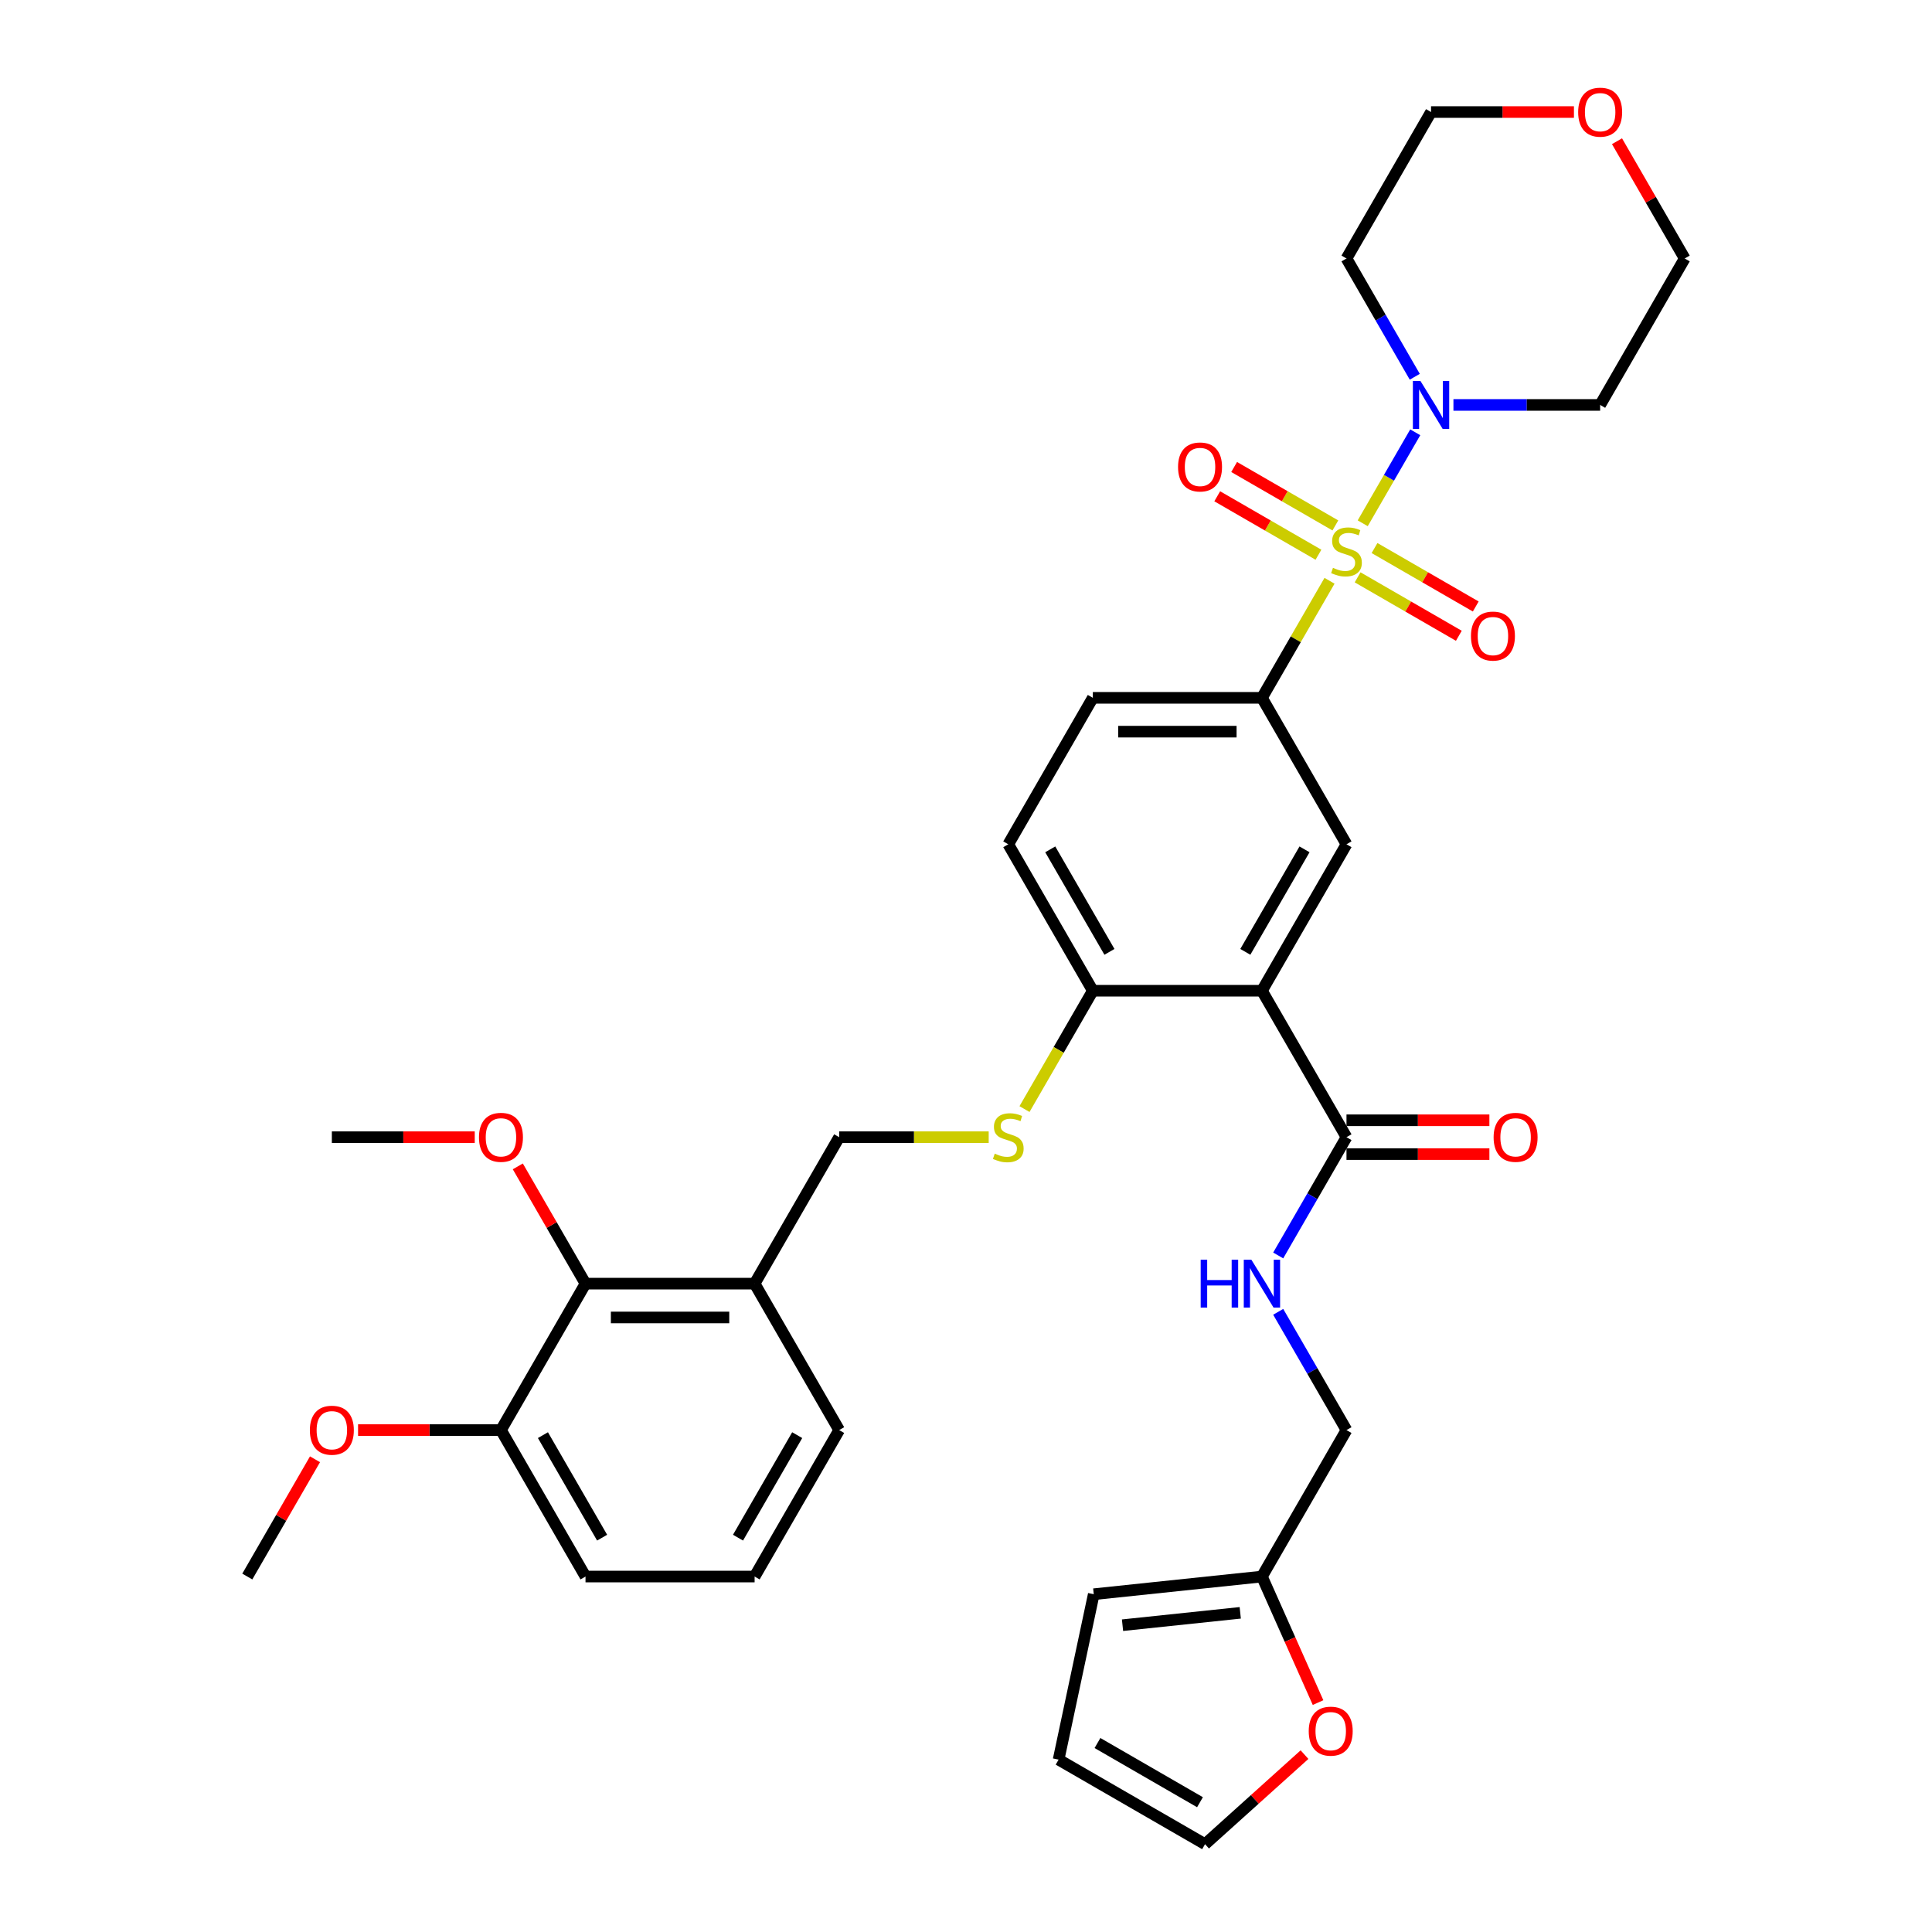<?xml version='1.0' encoding='iso-8859-1'?>
<svg version='1.1' baseProfile='full'
              xmlns='http://www.w3.org/2000/svg'
                      xmlns:rdkit='http://www.rdkit.org/xml'
                      xmlns:xlink='http://www.w3.org/1999/xlink'
                  xml:space='preserve'
width='1000px' height='1000px' viewBox='0 0 1000 1000'>
<!-- END OF HEADER -->
<rect style='opacity:1.0;fill:#FFFFFF;stroke:none' width='1000' height='1000' x='0' y='0'> </rect>
<path class='bond-1' d='M 705.34,270.849 L 718.934,247.303' style='fill:none;fill-rule:evenodd;stroke:#CCCC00;stroke-width:6px;stroke-linecap:butt;stroke-linejoin:miter;stroke-opacity:1' />
<path class='bond-1' d='M 718.934,247.303 L 732.529,223.756' style='fill:none;fill-rule:evenodd;stroke:#0000FF;stroke-width:6px;stroke-linecap:butt;stroke-linejoin:miter;stroke-opacity:1' />
<path class='bond-2' d='M 688.158,300.609 L 670.667,330.904' style='fill:none;fill-rule:evenodd;stroke:#CCCC00;stroke-width:6px;stroke-linecap:butt;stroke-linejoin:miter;stroke-opacity:1' />
<path class='bond-2' d='M 670.667,330.904 L 653.176,361.199' style='fill:none;fill-rule:evenodd;stroke:#000000;stroke-width:6px;stroke-linecap:butt;stroke-linejoin:miter;stroke-opacity:1' />
<path class='bond-6' d='M 702.7,298.829 L 728.897,313.953' style='fill:none;fill-rule:evenodd;stroke:#CCCC00;stroke-width:6px;stroke-linecap:butt;stroke-linejoin:miter;stroke-opacity:1' />
<path class='bond-6' d='M 728.897,313.953 L 755.093,329.078' style='fill:none;fill-rule:evenodd;stroke:#FF0000;stroke-width:6px;stroke-linecap:butt;stroke-linejoin:miter;stroke-opacity:1' />
<path class='bond-6' d='M 711.453,283.668 L 737.649,298.793' style='fill:none;fill-rule:evenodd;stroke:#CCCC00;stroke-width:6px;stroke-linecap:butt;stroke-linejoin:miter;stroke-opacity:1' />
<path class='bond-6' d='M 737.649,298.793 L 763.846,313.917' style='fill:none;fill-rule:evenodd;stroke:#FF0000;stroke-width:6px;stroke-linecap:butt;stroke-linejoin:miter;stroke-opacity:1' />
<path class='bond-7' d='M 691.182,271.964 L 664.985,256.84' style='fill:none;fill-rule:evenodd;stroke:#CCCC00;stroke-width:6px;stroke-linecap:butt;stroke-linejoin:miter;stroke-opacity:1' />
<path class='bond-7' d='M 664.985,256.84 L 638.789,241.716' style='fill:none;fill-rule:evenodd;stroke:#FF0000;stroke-width:6px;stroke-linecap:butt;stroke-linejoin:miter;stroke-opacity:1' />
<path class='bond-7' d='M 682.429,287.125 L 656.232,272.001' style='fill:none;fill-rule:evenodd;stroke:#CCCC00;stroke-width:6px;stroke-linecap:butt;stroke-linejoin:miter;stroke-opacity:1' />
<path class='bond-7' d='M 656.232,272.001 L 630.036,256.876' style='fill:none;fill-rule:evenodd;stroke:#FF0000;stroke-width:6px;stroke-linecap:butt;stroke-linejoin:miter;stroke-opacity:1' />
<path class='bond-0' d='M 653.176,512.804 L 696.941,437.002' style='fill:none;fill-rule:evenodd;stroke:#000000;stroke-width:6px;stroke-linecap:butt;stroke-linejoin:miter;stroke-opacity:1' />
<path class='bond-0' d='M 644.58,492.681 L 675.216,439.619' style='fill:none;fill-rule:evenodd;stroke:#000000;stroke-width:6px;stroke-linecap:butt;stroke-linejoin:miter;stroke-opacity:1' />
<path class='bond-4' d='M 653.176,512.804 L 696.941,588.607' style='fill:none;fill-rule:evenodd;stroke:#000000;stroke-width:6px;stroke-linecap:butt;stroke-linejoin:miter;stroke-opacity:1' />
<path class='bond-36' d='M 653.176,512.804 L 565.647,512.804' style='fill:none;fill-rule:evenodd;stroke:#000000;stroke-width:6px;stroke-linecap:butt;stroke-linejoin:miter;stroke-opacity:1' />
<path class='bond-24' d='M 732.286,195.012 L 714.614,164.401' style='fill:none;fill-rule:evenodd;stroke:#0000FF;stroke-width:6px;stroke-linecap:butt;stroke-linejoin:miter;stroke-opacity:1' />
<path class='bond-24' d='M 714.614,164.401 L 696.941,133.791' style='fill:none;fill-rule:evenodd;stroke:#000000;stroke-width:6px;stroke-linecap:butt;stroke-linejoin:miter;stroke-opacity:1' />
<path class='bond-25' d='M 752.295,209.594 L 790.265,209.594' style='fill:none;fill-rule:evenodd;stroke:#0000FF;stroke-width:6px;stroke-linecap:butt;stroke-linejoin:miter;stroke-opacity:1' />
<path class='bond-25' d='M 790.265,209.594 L 828.235,209.594' style='fill:none;fill-rule:evenodd;stroke:#000000;stroke-width:6px;stroke-linecap:butt;stroke-linejoin:miter;stroke-opacity:1' />
<path class='bond-3' d='M 653.176,361.199 L 696.941,437.002' style='fill:none;fill-rule:evenodd;stroke:#000000;stroke-width:6px;stroke-linecap:butt;stroke-linejoin:miter;stroke-opacity:1' />
<path class='bond-15' d='M 653.176,361.199 L 565.647,361.199' style='fill:none;fill-rule:evenodd;stroke:#000000;stroke-width:6px;stroke-linecap:butt;stroke-linejoin:miter;stroke-opacity:1' />
<path class='bond-15' d='M 640.047,378.705 L 578.776,378.705' style='fill:none;fill-rule:evenodd;stroke:#000000;stroke-width:6px;stroke-linecap:butt;stroke-linejoin:miter;stroke-opacity:1' />
<path class='bond-9' d='M 696.941,588.607 L 679.268,619.217' style='fill:none;fill-rule:evenodd;stroke:#000000;stroke-width:6px;stroke-linecap:butt;stroke-linejoin:miter;stroke-opacity:1' />
<path class='bond-9' d='M 679.268,619.217 L 661.595,649.827' style='fill:none;fill-rule:evenodd;stroke:#0000FF;stroke-width:6px;stroke-linecap:butt;stroke-linejoin:miter;stroke-opacity:1' />
<path class='bond-16' d='M 696.941,597.36 L 733.922,597.36' style='fill:none;fill-rule:evenodd;stroke:#000000;stroke-width:6px;stroke-linecap:butt;stroke-linejoin:miter;stroke-opacity:1' />
<path class='bond-16' d='M 733.922,597.36 L 770.903,597.36' style='fill:none;fill-rule:evenodd;stroke:#FF0000;stroke-width:6px;stroke-linecap:butt;stroke-linejoin:miter;stroke-opacity:1' />
<path class='bond-16' d='M 696.941,579.854 L 733.922,579.854' style='fill:none;fill-rule:evenodd;stroke:#000000;stroke-width:6px;stroke-linecap:butt;stroke-linejoin:miter;stroke-opacity:1' />
<path class='bond-16' d='M 733.922,579.854 L 770.903,579.854' style='fill:none;fill-rule:evenodd;stroke:#FF0000;stroke-width:6px;stroke-linecap:butt;stroke-linejoin:miter;stroke-opacity:1' />
<path class='bond-5' d='M 565.647,512.804 L 521.882,437.002' style='fill:none;fill-rule:evenodd;stroke:#000000;stroke-width:6px;stroke-linecap:butt;stroke-linejoin:miter;stroke-opacity:1' />
<path class='bond-5' d='M 574.243,492.681 L 543.608,439.619' style='fill:none;fill-rule:evenodd;stroke:#000000;stroke-width:6px;stroke-linecap:butt;stroke-linejoin:miter;stroke-opacity:1' />
<path class='bond-11' d='M 565.647,512.804 L 547.964,543.432' style='fill:none;fill-rule:evenodd;stroke:#000000;stroke-width:6px;stroke-linecap:butt;stroke-linejoin:miter;stroke-opacity:1' />
<path class='bond-11' d='M 547.964,543.432 L 530.281,574.06' style='fill:none;fill-rule:evenodd;stroke:#CCCC00;stroke-width:6px;stroke-linecap:butt;stroke-linejoin:miter;stroke-opacity:1' />
<path class='bond-8' d='M 303.059,664.41 L 390.588,664.41' style='fill:none;fill-rule:evenodd;stroke:#000000;stroke-width:6px;stroke-linecap:butt;stroke-linejoin:miter;stroke-opacity:1' />
<path class='bond-8' d='M 316.188,681.916 L 377.459,681.916' style='fill:none;fill-rule:evenodd;stroke:#000000;stroke-width:6px;stroke-linecap:butt;stroke-linejoin:miter;stroke-opacity:1' />
<path class='bond-19' d='M 303.059,664.41 L 259.294,740.212' style='fill:none;fill-rule:evenodd;stroke:#000000;stroke-width:6px;stroke-linecap:butt;stroke-linejoin:miter;stroke-opacity:1' />
<path class='bond-26' d='M 303.059,664.41 L 285.538,634.062' style='fill:none;fill-rule:evenodd;stroke:#000000;stroke-width:6px;stroke-linecap:butt;stroke-linejoin:miter;stroke-opacity:1' />
<path class='bond-26' d='M 285.538,634.062 L 268.017,603.715' style='fill:none;fill-rule:evenodd;stroke:#FF0000;stroke-width:6px;stroke-linecap:butt;stroke-linejoin:miter;stroke-opacity:1' />
<path class='bond-23' d='M 661.595,678.992 L 679.268,709.602' style='fill:none;fill-rule:evenodd;stroke:#0000FF;stroke-width:6px;stroke-linecap:butt;stroke-linejoin:miter;stroke-opacity:1' />
<path class='bond-23' d='M 679.268,709.602 L 696.941,740.212' style='fill:none;fill-rule:evenodd;stroke:#000000;stroke-width:6px;stroke-linecap:butt;stroke-linejoin:miter;stroke-opacity:1' />
<path class='bond-10' d='M 390.588,664.41 L 434.353,588.607' style='fill:none;fill-rule:evenodd;stroke:#000000;stroke-width:6px;stroke-linecap:butt;stroke-linejoin:miter;stroke-opacity:1' />
<path class='bond-28' d='M 390.588,664.41 L 434.353,740.212' style='fill:none;fill-rule:evenodd;stroke:#000000;stroke-width:6px;stroke-linecap:butt;stroke-linejoin:miter;stroke-opacity:1' />
<path class='bond-14' d='M 511.746,588.607 L 473.05,588.607' style='fill:none;fill-rule:evenodd;stroke:#CCCC00;stroke-width:6px;stroke-linecap:butt;stroke-linejoin:miter;stroke-opacity:1' />
<path class='bond-14' d='M 473.05,588.607 L 434.353,588.607' style='fill:none;fill-rule:evenodd;stroke:#000000;stroke-width:6px;stroke-linecap:butt;stroke-linejoin:miter;stroke-opacity:1' />
<path class='bond-12' d='M 653.176,816.015 L 696.941,740.212' style='fill:none;fill-rule:evenodd;stroke:#000000;stroke-width:6px;stroke-linecap:butt;stroke-linejoin:miter;stroke-opacity:1' />
<path class='bond-13' d='M 653.176,816.015 L 667.7,848.635' style='fill:none;fill-rule:evenodd;stroke:#000000;stroke-width:6px;stroke-linecap:butt;stroke-linejoin:miter;stroke-opacity:1' />
<path class='bond-13' d='M 667.7,848.635 L 682.223,881.254' style='fill:none;fill-rule:evenodd;stroke:#FF0000;stroke-width:6px;stroke-linecap:butt;stroke-linejoin:miter;stroke-opacity:1' />
<path class='bond-17' d='M 653.176,816.015 L 566.126,825.164' style='fill:none;fill-rule:evenodd;stroke:#000000;stroke-width:6px;stroke-linecap:butt;stroke-linejoin:miter;stroke-opacity:1' />
<path class='bond-17' d='M 641.949,834.797 L 581.014,841.202' style='fill:none;fill-rule:evenodd;stroke:#000000;stroke-width:6px;stroke-linecap:butt;stroke-linejoin:miter;stroke-opacity:1' />
<path class='bond-18' d='M 675.211,908.193 L 649.471,931.369' style='fill:none;fill-rule:evenodd;stroke:#FF0000;stroke-width:6px;stroke-linecap:butt;stroke-linejoin:miter;stroke-opacity:1' />
<path class='bond-18' d='M 649.471,931.369 L 623.731,954.545' style='fill:none;fill-rule:evenodd;stroke:#000000;stroke-width:6px;stroke-linecap:butt;stroke-linejoin:miter;stroke-opacity:1' />
<path class='bond-21' d='M 565.647,361.199 L 521.882,437.002' style='fill:none;fill-rule:evenodd;stroke:#000000;stroke-width:6px;stroke-linecap:butt;stroke-linejoin:miter;stroke-opacity:1' />
<path class='bond-20' d='M 566.126,825.164 L 547.928,910.781' style='fill:none;fill-rule:evenodd;stroke:#000000;stroke-width:6px;stroke-linecap:butt;stroke-linejoin:miter;stroke-opacity:1' />
<path class='bond-37' d='M 623.731,954.545 L 547.928,910.781' style='fill:none;fill-rule:evenodd;stroke:#000000;stroke-width:6px;stroke-linecap:butt;stroke-linejoin:miter;stroke-opacity:1' />
<path class='bond-37' d='M 621.113,932.82 L 568.051,902.185' style='fill:none;fill-rule:evenodd;stroke:#000000;stroke-width:6px;stroke-linecap:butt;stroke-linejoin:miter;stroke-opacity:1' />
<path class='bond-27' d='M 259.294,740.212 L 222.313,740.212' style='fill:none;fill-rule:evenodd;stroke:#000000;stroke-width:6px;stroke-linecap:butt;stroke-linejoin:miter;stroke-opacity:1' />
<path class='bond-27' d='M 222.313,740.212 L 185.332,740.212' style='fill:none;fill-rule:evenodd;stroke:#FF0000;stroke-width:6px;stroke-linecap:butt;stroke-linejoin:miter;stroke-opacity:1' />
<path class='bond-38' d='M 259.294,740.212 L 303.059,816.015' style='fill:none;fill-rule:evenodd;stroke:#000000;stroke-width:6px;stroke-linecap:butt;stroke-linejoin:miter;stroke-opacity:1' />
<path class='bond-38' d='M 281.02,742.83 L 311.655,795.892' style='fill:none;fill-rule:evenodd;stroke:#000000;stroke-width:6px;stroke-linecap:butt;stroke-linejoin:miter;stroke-opacity:1' />
<path class='bond-22' d='M 836.957,73.096 L 854.478,103.444' style='fill:none;fill-rule:evenodd;stroke:#FF0000;stroke-width:6px;stroke-linecap:butt;stroke-linejoin:miter;stroke-opacity:1' />
<path class='bond-22' d='M 854.478,103.444 L 872,133.791' style='fill:none;fill-rule:evenodd;stroke:#000000;stroke-width:6px;stroke-linecap:butt;stroke-linejoin:miter;stroke-opacity:1' />
<path class='bond-35' d='M 814.668,57.989 L 777.687,57.989' style='fill:none;fill-rule:evenodd;stroke:#FF0000;stroke-width:6px;stroke-linecap:butt;stroke-linejoin:miter;stroke-opacity:1' />
<path class='bond-35' d='M 777.687,57.989 L 740.706,57.989' style='fill:none;fill-rule:evenodd;stroke:#000000;stroke-width:6px;stroke-linecap:butt;stroke-linejoin:miter;stroke-opacity:1' />
<path class='bond-29' d='M 696.941,133.791 L 740.706,57.989' style='fill:none;fill-rule:evenodd;stroke:#000000;stroke-width:6px;stroke-linecap:butt;stroke-linejoin:miter;stroke-opacity:1' />
<path class='bond-30' d='M 828.235,209.594 L 872,133.791' style='fill:none;fill-rule:evenodd;stroke:#000000;stroke-width:6px;stroke-linecap:butt;stroke-linejoin:miter;stroke-opacity:1' />
<path class='bond-33' d='M 245.727,588.607 L 208.746,588.607' style='fill:none;fill-rule:evenodd;stroke:#FF0000;stroke-width:6px;stroke-linecap:butt;stroke-linejoin:miter;stroke-opacity:1' />
<path class='bond-33' d='M 208.746,588.607 L 171.765,588.607' style='fill:none;fill-rule:evenodd;stroke:#000000;stroke-width:6px;stroke-linecap:butt;stroke-linejoin:miter;stroke-opacity:1' />
<path class='bond-34' d='M 163.043,755.32 L 145.522,785.667' style='fill:none;fill-rule:evenodd;stroke:#FF0000;stroke-width:6px;stroke-linecap:butt;stroke-linejoin:miter;stroke-opacity:1' />
<path class='bond-34' d='M 145.522,785.667 L 128,816.015' style='fill:none;fill-rule:evenodd;stroke:#000000;stroke-width:6px;stroke-linecap:butt;stroke-linejoin:miter;stroke-opacity:1' />
<path class='bond-31' d='M 434.353,740.212 L 390.588,816.015' style='fill:none;fill-rule:evenodd;stroke:#000000;stroke-width:6px;stroke-linecap:butt;stroke-linejoin:miter;stroke-opacity:1' />
<path class='bond-31' d='M 412.628,742.83 L 381.993,795.892' style='fill:none;fill-rule:evenodd;stroke:#000000;stroke-width:6px;stroke-linecap:butt;stroke-linejoin:miter;stroke-opacity:1' />
<path class='bond-32' d='M 390.588,816.015 L 303.059,816.015' style='fill:none;fill-rule:evenodd;stroke:#000000;stroke-width:6px;stroke-linecap:butt;stroke-linejoin:miter;stroke-opacity:1' />
<path  class='atom-0' d='M 689.939 293.904
Q 690.219 294.009, 691.374 294.5
Q 692.529 294.99, 693.79 295.305
Q 695.085 295.585, 696.346 295.585
Q 698.692 295.585, 700.057 294.465
Q 701.422 293.309, 701.422 291.314
Q 701.422 289.948, 700.722 289.108
Q 700.057 288.268, 699.007 287.812
Q 697.956 287.357, 696.206 286.832
Q 694 286.167, 692.67 285.537
Q 691.374 284.906, 690.429 283.576
Q 689.518 282.246, 689.518 280.005
Q 689.518 276.889, 691.619 274.963
Q 693.755 273.037, 697.956 273.037
Q 700.827 273.037, 704.083 274.403
L 703.278 277.099
Q 700.302 275.873, 698.061 275.873
Q 695.646 275.873, 694.315 276.889
Q 692.985 277.869, 693.02 279.585
Q 693.02 280.915, 693.685 281.72
Q 694.385 282.526, 695.365 282.981
Q 696.381 283.436, 698.061 283.961
Q 700.302 284.661, 701.633 285.362
Q 702.963 286.062, 703.908 287.497
Q 704.889 288.898, 704.889 291.314
Q 704.889 294.745, 702.578 296.6
Q 700.302 298.421, 696.486 298.421
Q 694.28 298.421, 692.6 297.931
Q 690.954 297.476, 688.993 296.67
L 689.939 293.904
' fill='#CCCC00'/>
<path  class='atom-2' d='M 735.226 197.2
L 743.349 210.329
Q 744.154 211.625, 745.45 213.97
Q 746.745 216.316, 746.815 216.456
L 746.815 197.2
L 750.106 197.2
L 750.106 221.988
L 746.71 221.988
L 737.992 207.633
Q 736.977 205.953, 735.892 204.027
Q 734.841 202.101, 734.526 201.506
L 734.526 221.988
L 731.305 221.988
L 731.305 197.2
L 735.226 197.2
' fill='#0000FF'/>
<path  class='atom-7' d='M 761.365 329.231
Q 761.365 323.279, 764.306 319.953
Q 767.247 316.627, 772.744 316.627
Q 778.24 316.627, 781.181 319.953
Q 784.122 323.279, 784.122 329.231
Q 784.122 335.253, 781.146 338.684
Q 778.17 342.081, 772.744 342.081
Q 767.282 342.081, 764.306 338.684
Q 761.365 335.288, 761.365 329.231
M 772.744 339.28
Q 776.525 339.28, 778.556 336.759
Q 780.621 334.203, 780.621 329.231
Q 780.621 324.365, 778.556 321.914
Q 776.525 319.428, 772.744 319.428
Q 768.962 319.428, 766.897 321.879
Q 764.866 324.33, 764.866 329.231
Q 764.866 334.238, 766.897 336.759
Q 768.962 339.28, 772.744 339.28
' fill='#FF0000'/>
<path  class='atom-8' d='M 609.76 241.702
Q 609.76 235.75, 612.701 232.424
Q 615.642 229.098, 621.138 229.098
Q 626.635 229.098, 629.576 232.424
Q 632.517 235.75, 632.517 241.702
Q 632.517 247.724, 629.541 251.155
Q 626.565 254.551, 621.138 254.551
Q 615.677 254.551, 612.701 251.155
Q 609.76 247.759, 609.76 241.702
M 621.138 251.75
Q 624.92 251.75, 626.95 249.229
Q 629.016 246.674, 629.016 241.702
Q 629.016 236.835, 626.95 234.385
Q 624.92 231.899, 621.138 231.899
Q 617.357 231.899, 615.291 234.349
Q 613.261 236.8, 613.261 241.702
Q 613.261 246.709, 615.291 249.229
Q 617.357 251.75, 621.138 251.75
' fill='#FF0000'/>
<path  class='atom-10' d='M 621.473 652.016
L 624.834 652.016
L 624.834 662.554
L 637.509 662.554
L 637.509 652.016
L 640.87 652.016
L 640.87 676.804
L 637.509 676.804
L 637.509 665.355
L 624.834 665.355
L 624.834 676.804
L 621.473 676.804
L 621.473 652.016
' fill='#0000FF'/>
<path  class='atom-10' d='M 647.697 652.016
L 655.82 665.145
Q 656.625 666.44, 657.92 668.786
Q 659.216 671.132, 659.286 671.272
L 659.286 652.016
L 662.577 652.016
L 662.577 676.804
L 659.181 676.804
L 650.463 662.449
Q 649.448 660.768, 648.362 658.843
Q 647.312 656.917, 646.997 656.322
L 646.997 676.804
L 643.776 676.804
L 643.776 652.016
L 647.697 652.016
' fill='#0000FF'/>
<path  class='atom-12' d='M 514.88 597.115
Q 515.16 597.22, 516.315 597.71
Q 517.471 598.2, 518.731 598.515
Q 520.027 598.795, 521.287 598.795
Q 523.633 598.795, 524.998 597.675
Q 526.364 596.52, 526.364 594.524
Q 526.364 593.159, 525.664 592.318
Q 524.998 591.478, 523.948 591.023
Q 522.898 590.568, 521.147 590.043
Q 518.941 589.377, 517.611 588.747
Q 516.315 588.117, 515.37 586.786
Q 514.46 585.456, 514.46 583.215
Q 514.46 580.099, 516.561 578.174
Q 518.696 576.248, 522.898 576.248
Q 525.769 576.248, 529.025 577.613
L 528.219 580.309
Q 525.243 579.084, 523.003 579.084
Q 520.587 579.084, 519.256 580.099
Q 517.926 581.08, 517.961 582.795
Q 517.961 584.126, 518.626 584.931
Q 519.326 585.736, 520.307 586.191
Q 521.322 586.646, 523.003 587.172
Q 525.243 587.872, 526.574 588.572
Q 527.904 589.272, 528.85 590.708
Q 529.83 592.108, 529.83 594.524
Q 529.83 597.955, 527.519 599.811
Q 525.243 601.631, 521.427 601.631
Q 519.221 601.631, 517.541 601.141
Q 515.895 600.686, 513.935 599.881
L 514.88 597.115
' fill='#CCCC00'/>
<path  class='atom-14' d='M 677.399 896.047
Q 677.399 890.095, 680.34 886.769
Q 683.281 883.443, 688.778 883.443
Q 694.275 883.443, 697.216 886.769
Q 700.157 890.095, 700.157 896.047
Q 700.157 902.069, 697.181 905.5
Q 694.205 908.896, 688.778 908.896
Q 683.316 908.896, 680.34 905.5
Q 677.399 902.104, 677.399 896.047
M 688.778 906.095
Q 692.559 906.095, 694.59 903.574
Q 696.655 901.019, 696.655 896.047
Q 696.655 891.18, 694.59 888.729
Q 692.559 886.244, 688.778 886.244
Q 684.996 886.244, 682.931 888.694
Q 680.9 891.145, 680.9 896.047
Q 680.9 901.054, 682.931 903.574
Q 684.996 906.095, 688.778 906.095
' fill='#FF0000'/>
<path  class='atom-17' d='M 773.091 588.677
Q 773.091 582.725, 776.032 579.399
Q 778.973 576.073, 784.47 576.073
Q 789.967 576.073, 792.908 579.399
Q 795.849 582.725, 795.849 588.677
Q 795.849 594.699, 792.873 598.13
Q 789.897 601.526, 784.47 601.526
Q 779.008 601.526, 776.032 598.13
Q 773.091 594.734, 773.091 588.677
M 784.47 598.725
Q 788.252 598.725, 790.282 596.205
Q 792.348 593.649, 792.348 588.677
Q 792.348 583.81, 790.282 581.36
Q 788.252 578.874, 784.47 578.874
Q 780.689 578.874, 778.623 581.325
Q 776.593 583.775, 776.593 588.677
Q 776.593 593.684, 778.623 596.205
Q 780.689 598.725, 784.47 598.725
' fill='#FF0000'/>
<path  class='atom-23' d='M 816.856 58.059
Q 816.856 52.107, 819.797 48.781
Q 822.738 45.455, 828.235 45.455
Q 833.732 45.455, 836.673 48.781
Q 839.614 52.107, 839.614 58.059
Q 839.614 64.081, 836.638 67.512
Q 833.662 70.908, 828.235 70.908
Q 822.773 70.908, 819.797 67.512
Q 816.856 64.116, 816.856 58.059
M 828.235 68.107
Q 832.016 68.107, 834.047 65.586
Q 836.113 63.03, 836.113 58.059
Q 836.113 53.192, 834.047 50.741
Q 832.016 48.255, 828.235 48.255
Q 824.454 48.255, 822.388 50.706
Q 820.357 53.157, 820.357 58.059
Q 820.357 63.065, 822.388 65.586
Q 824.454 68.107, 828.235 68.107
' fill='#FF0000'/>
<path  class='atom-27' d='M 247.916 588.677
Q 247.916 582.725, 250.857 579.399
Q 253.798 576.073, 259.294 576.073
Q 264.791 576.073, 267.732 579.399
Q 270.673 582.725, 270.673 588.677
Q 270.673 594.699, 267.697 598.13
Q 264.721 601.526, 259.294 601.526
Q 253.833 601.526, 250.857 598.13
Q 247.916 594.734, 247.916 588.677
M 259.294 598.725
Q 263.076 598.725, 265.106 596.205
Q 267.172 593.649, 267.172 588.677
Q 267.172 583.81, 265.106 581.36
Q 263.076 578.874, 259.294 578.874
Q 255.513 578.874, 253.447 581.325
Q 251.417 583.775, 251.417 588.677
Q 251.417 593.684, 253.447 596.205
Q 255.513 598.725, 259.294 598.725
' fill='#FF0000'/>
<path  class='atom-28' d='M 160.386 740.282
Q 160.386 734.33, 163.327 731.004
Q 166.268 727.678, 171.765 727.678
Q 177.262 727.678, 180.203 731.004
Q 183.144 734.33, 183.144 740.282
Q 183.144 746.304, 180.168 749.735
Q 177.192 753.132, 171.765 753.132
Q 166.303 753.132, 163.327 749.735
Q 160.386 746.339, 160.386 740.282
M 171.765 750.331
Q 175.546 750.331, 177.577 747.81
Q 179.643 745.254, 179.643 740.282
Q 179.643 735.416, 177.577 732.965
Q 175.546 730.479, 171.765 730.479
Q 167.984 730.479, 165.918 732.93
Q 163.887 735.381, 163.887 740.282
Q 163.887 745.289, 165.918 747.81
Q 167.984 750.331, 171.765 750.331
' fill='#FF0000'/>
</svg>
